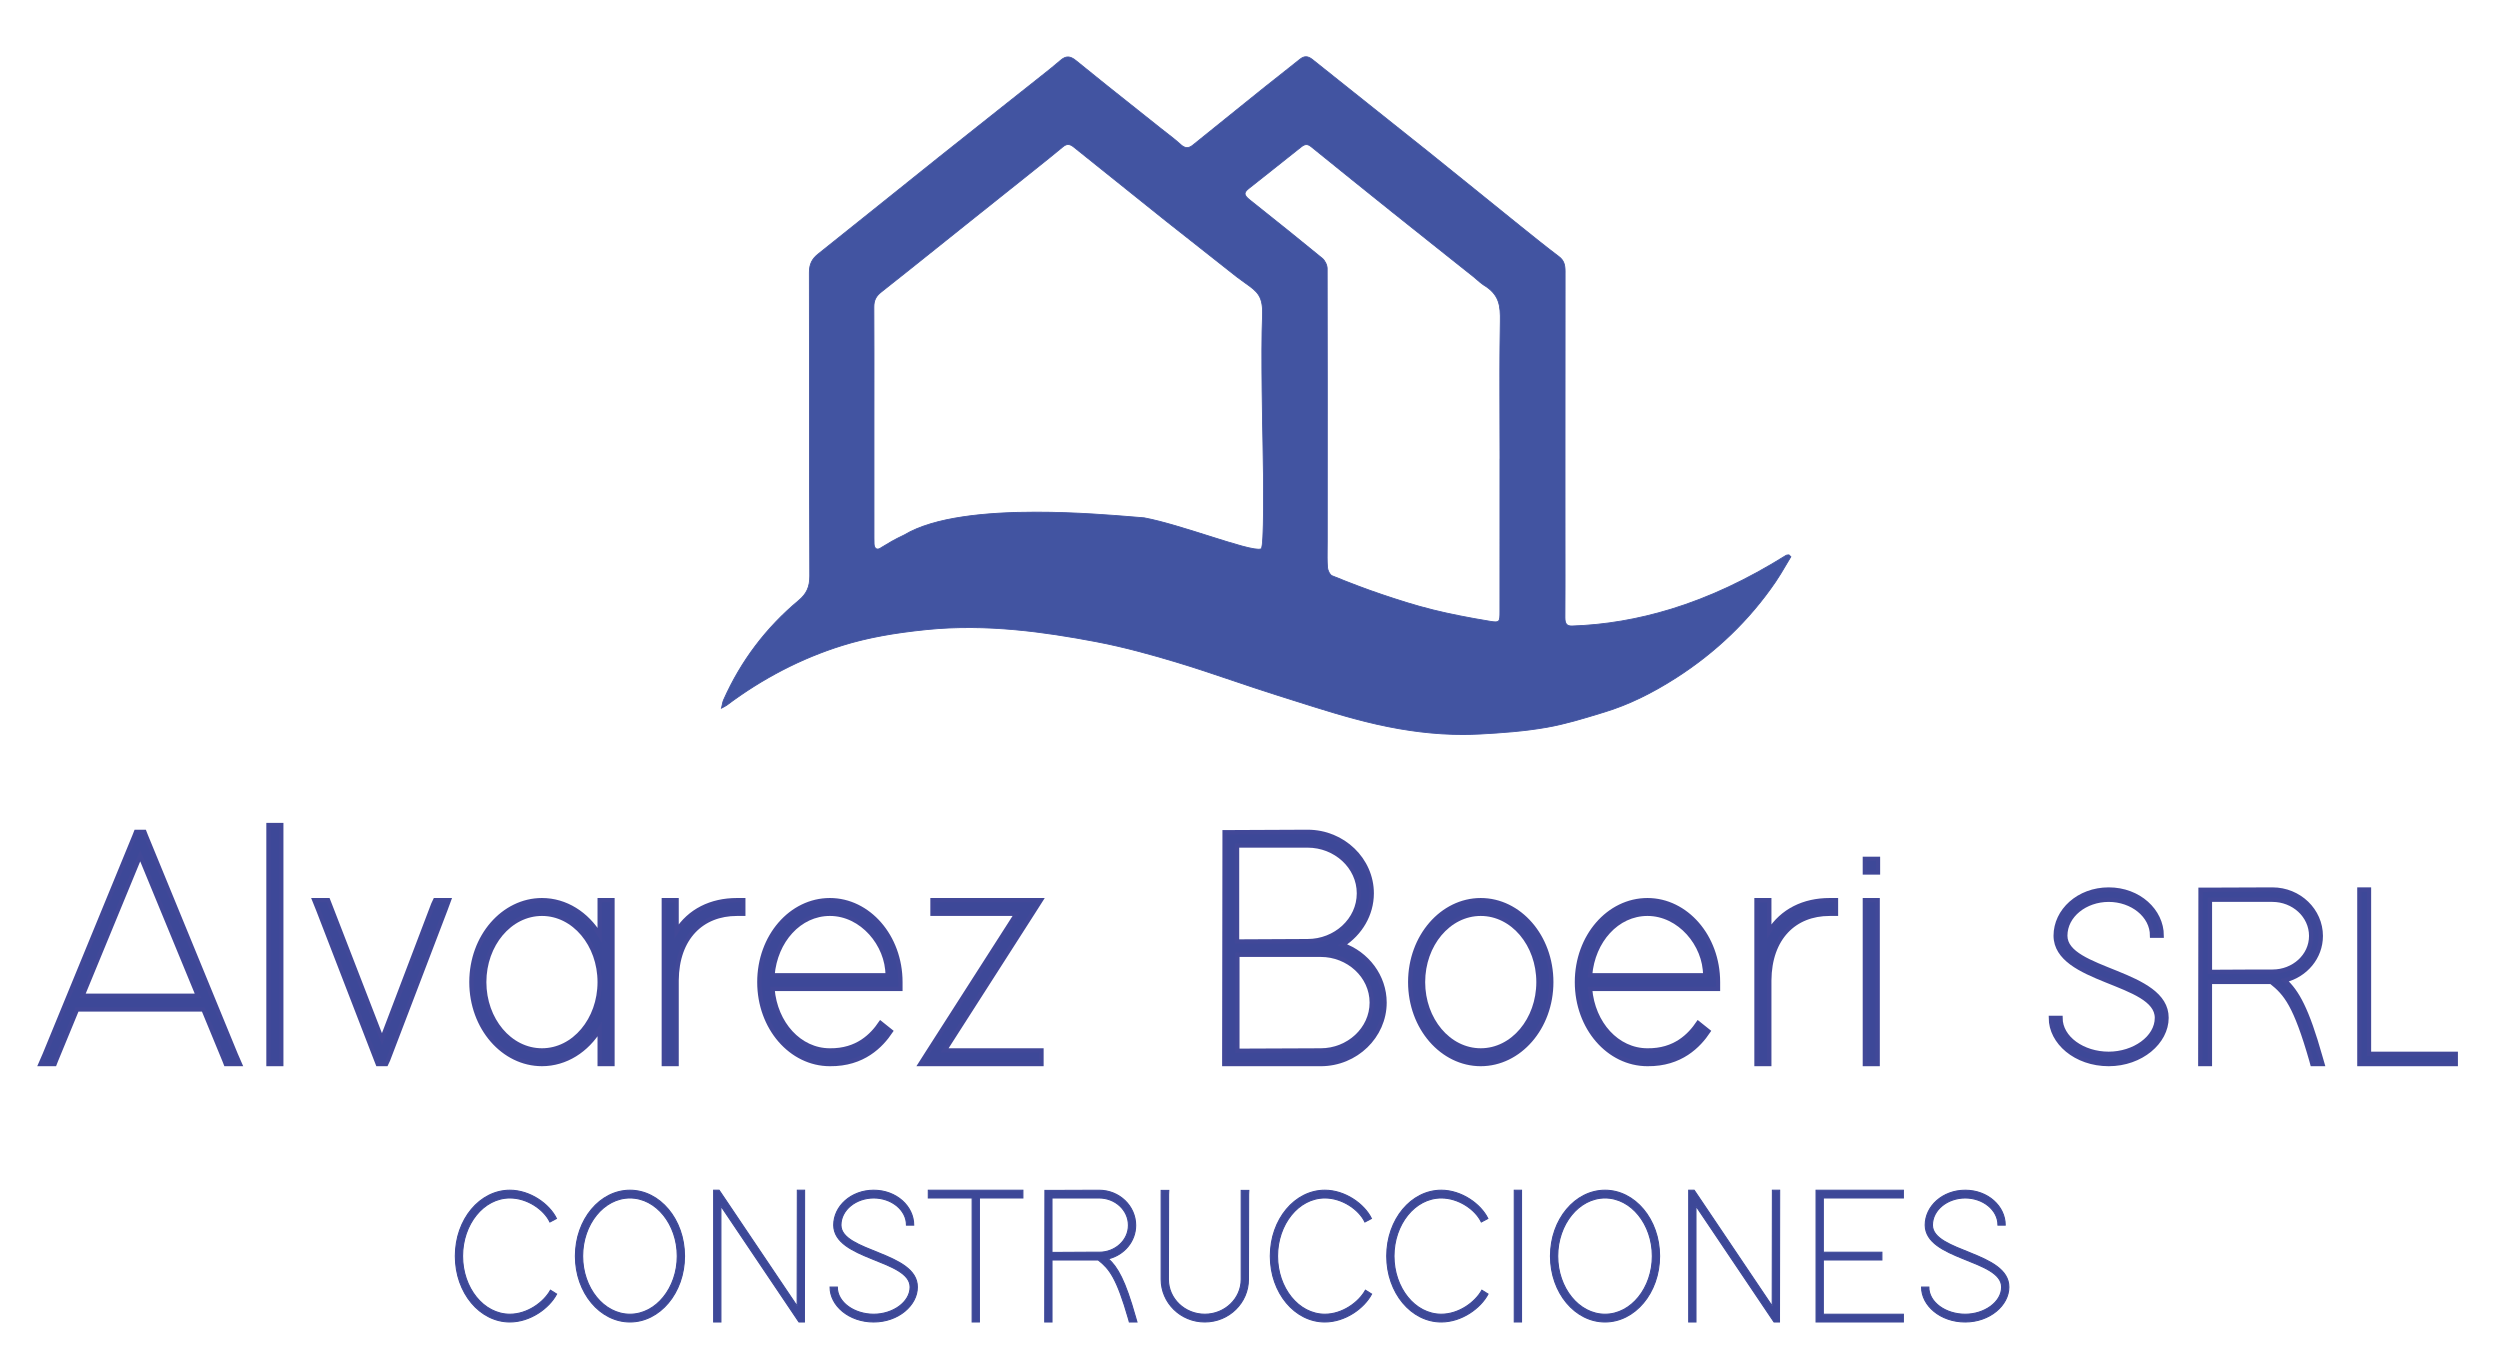 <svg xmlns="http://www.w3.org/2000/svg" xmlns:xlink="http://www.w3.org/1999/xlink" id="Layer_1" x="0px" y="0px" viewBox="0 0 3118.11 1700.79" style="enable-background:new 0 0 3118.11 1700.79;" xml:space="preserve"><style type="text/css">	.st0{fill:none;stroke:#000000;stroke-width:16;stroke-miterlimit:10;}	.st1{fill:#4254A1;}	.st2{fill:#3D4898;stroke:#414898;stroke-width:5.341;stroke-miterlimit:10;}	.st3{fill:#3D4898;stroke:#3D4898;stroke-width:1.335;stroke-miterlimit:10;}</style><g></g><g>	<g>		<path class="st0" d="M1612.36,578.14"></path>	</g>	<g>		<path d="M1631.47,563.05"></path>	</g>	<g>		<g>			<g>				<path class="st1" d="M2233.62,694.41c-6.38,10.48-12.31,21.31-19.18,31.38c-33.75,49.43-75.78,88.74-124.27,119.77     c-27.93,17.87-57.27,32.82-88.52,42.4c-24.09,7.38-48.32,15-72.93,19.29c-27.21,4.75-54.9,6.8-82.46,8.29     c-43.76,2.36-87.27-2.69-129.91-12.38c-41.53-9.46-82.27-23.18-123.12-36c-42.05-13.22-83.61-28.53-125.81-41.23     c-33.3-10.02-66.92-19.25-100.92-25.7c-69.67-13.18-139.6-22.16-210.69-14.96c-35.52,3.61-70.73,9.08-105.07,19.75     c-51.78,16.12-99.99,41.27-144.54,74.73c-1.25,0.91-2.66,1.48-6.35,3.52c1.27-4.99,1.47-7.82,2.63-10.21     c22.05-49.67,53.71-90.78,93.71-124.12c9.79-8.22,13.84-16.9,13.81-30.53c-0.49-126.12-0.2-252.24-0.52-378.35     c-0.07-10.71,3.5-17.3,11.17-23.36c50.24-39.98,100.29-80.41,150.47-120.53c40.29-32.16,80.71-64.06,121.05-96.05     c10.23-8.18,20.64-16.15,30.54-24.79c6.93-5.98,12.13-5.58,19.33,0.32c35.12,28.65,70.67,56.6,106.07,84.83     c8.21,6.52,16.7,12.7,24.43,19.79c5.39,4.87,9.87,5.13,15.37,0.67c30.04-24.37,60.22-48.6,90.39-72.84     c14.4-11.46,28.89-22.68,43.15-34.21c5.43-4.39,9.93-4.05,15.46,0.39c47.84,38.37,95.97,76.36,143.87,114.66     c34.55,27.65,68.89,55.66,103.37,83.44c19.95,16.05,39.79,32.25,60.14,47.65c6.56,4.95,7.77,10.68,7.76,18.45     c-0.16,110.79-0.09,221.57-0.09,332.36c0,33.09,0.13,66.19-0.1,99.28c-0.05,7.36,1.76,10.93,9.11,10.69     c41.79-1.34,82.66-8.56,122.94-20.89c50.73-15.53,98.28-38.76,143.87-67.25c0.95-0.6,2.32-0.39,3.48-0.56     C2232.04,692.85,2232.83,693.62,2233.62,694.41z M1870.81,572.53c0.02,0,0.04,0,0.05,0c0-57.1-0.7-114.23,0.37-171.3     c0.39-20.52-1.38-34.22-20.99-45.91c-4.61-3.14-8.03-6.71-12.12-9.97c-33.87-26.97-67.8-53.81-101.57-80.86     c-33.77-27.04-67.49-54.21-101.11-81.48c-4.58-3.71-7.92-3.49-12.58,0.27c-21.73,17.55-43.78,34.56-65.52,51.96     c-6.5,5.2-5.89,8.32,1.45,14.18c30.23,24.11,60.48,48.19,90.33,72.75c3.26,2.66,6.16,8.38,6.17,12.71     c0.3,113.5,0.16,227.02,0.11,340.54c0,10.79-0.45,21.63,0.29,32.36c0.28,3.7,2.91,9.22,5.67,10.34     c20.48,8.32,41.06,16.27,61.91,23.3c21.16,7.13,42.48,13.97,64.09,19.29c23.48,5.8,47.25,10.26,71.07,14.2     c12.03,1.99,12.34,0.87,12.35-12.23C1870.83,699.28,1870.81,635.91,1870.81,572.53z M1427.12,645.85     c49.18,9.35,134.06,43.5,145.71,38.72c5.25-2.15,2.3-136.08,2.3-136.08s-2.46-111.95-0.5-153.03     c1.51-31.65-9.49-32.88-31.93-50.11c-2.56-1.97-85.73-67.58-88.23-69.62c-38.34-30.76-76.8-61.45-115.2-92.31     c-4.7-3.81-8.57-4.48-13.58-0.35c-12.32,10.31-24.97,20.32-37.47,30.33c-28.65,22.91-57.44,45.74-86.06,68.64     c-34.36,27.41-68.53,55.01-103.01,82.14c-6.34,4.94-9.29,10.09-9.22,18.85c0.25,48.04,0.12,96.09,0.12,144.14     c0,47.7,0,95.4,0.01,143.1c0,2.79-0.02,5.58,0.11,8.35c0.4,5.66,3.57,7.73,7.8,5.12c9.05-5.5,15.56-9.78,30.01-16.58     C1200.33,623.69,1378.28,642.04,1427.12,645.85"></path>				<path class="st1" d="M1824.43,916.66c-34.32,0-69.93-4.28-108.2-12.98c-34.41-7.84-68.83-18.77-102.11-29.35     c-7.02-2.23-14.04-4.46-21.06-6.66c-18.66-5.87-37.53-12.25-55.78-18.42c-22.88-7.74-46.55-15.74-70.02-22.81     c-27.44-8.26-63.69-18.64-100.87-25.68c-61.74-11.68-135.04-22.59-210.54-14.95c-42.6,4.33-74.97,10.41-104.97,19.72     c-50.99,15.88-99.57,40.99-144.38,74.64c-0.79,0.57-1.61,1-2.96,1.71c-0.88,0.46-1.98,1.04-3.45,1.85l-1.09,0.61l0.31-1.21     c0.47-1.85,0.79-3.4,1.08-4.76c0.48-2.32,0.83-4,1.59-5.56c21.53-48.52,53.11-90.34,93.85-124.3     c9.83-8.25,13.64-16.69,13.61-30.12c-0.28-70.82-0.31-142.83-0.33-212.47c-0.02-54.37-0.04-110.59-0.18-165.88     c-0.06-10.47,3.23-17.36,11.37-23.79c29.56-23.53,59.55-47.61,88.56-70.89c20.28-16.28,41.26-33.12,61.91-49.63     c28.32-22.6,57.16-45.44,85.06-67.53c12-9.5,24-19.01,36-28.52c2.54-2.03,5.09-4.05,7.64-6.06     c7.59-6.01,15.45-12.22,22.88-18.71c6.98-6.02,12.41-5.94,20.03,0.31c25.31,20.64,51.27,41.27,76.38,61.21     c9.9,7.86,19.8,15.73,29.69,23.61c2.22,1.76,4.45,3.5,6.69,5.23c5.95,4.62,12.11,9.4,17.77,14.58     c5.26,4.75,9.38,4.94,14.66,0.64c27.17-22.04,54.91-44.33,81.73-65.88l8.66-6.96c5.49-4.37,11-8.71,16.5-13.04     c8.76-6.9,17.83-14.04,26.65-21.17c5.46-4.42,10.29-4.31,16.14,0.38c26.49,21.25,53.51,42.73,79.64,63.5     c21.07,16.75,42.85,34.06,64.23,51.16c20.97,16.78,42.22,33.98,62.76,50.61c13.53,10.95,27.06,21.91,40.61,32.83     c3.34,2.68,6.67,5.37,10,8.06c16.31,13.16,33.18,26.76,50.13,39.57c6.65,5.01,7.98,10.94,7.97,18.88     c-0.12,85.9-0.11,173.22-0.1,257.67l0.01,74.69c0,8.72,0.01,17.44,0.02,26.16c0.02,23.97,0.05,48.75-0.12,73.12     c-0.03,4.34,0.63,6.93,2.15,8.41c1.32,1.29,3.38,1.85,6.41,1.74c40.47-1.29,81.79-8.32,122.8-20.87     c47.74-14.61,94.76-36.59,143.74-67.19c0.77-0.48,1.7-0.52,2.59-0.56c0.37-0.02,0.74-0.03,1.1-0.08l0.26-0.04l0.19,0.19     c0.8,0.77,1.59,1.55,2.38,2.34l0.3,0.3l-0.22,0.36c-2.05,3.37-4.08,6.83-6.05,10.17c-4.16,7.07-8.47,14.39-13.14,21.24     c-32.42,47.48-74.28,87.83-124.42,119.92c-30.88,19.76-59.88,33.64-88.65,42.46l-3.95,1.21c-22.49,6.9-45.75,14.03-69.05,18.1     c-27.91,4.88-56.16,6.87-82.53,8.29C1839.06,916.46,1831.77,916.66,1824.43,916.66z M1207.85,782.18     c56.93,0,111.25,8.53,158.75,17.52c37.22,7.05,73.52,17.44,100.98,25.71c23.49,7.07,47.16,15.08,70.05,22.82     c18.25,6.17,37.11,12.55,55.76,18.42c7.02,2.2,14.04,4.43,21.06,6.66c33.26,10.57,67.65,21.49,102.02,29.32     c46.35,10.53,88.8,14.57,129.76,12.36c26.33-1.42,54.54-3.41,82.4-8.28c23.23-4.05,46.46-11.18,68.92-18.07l3.95-1.21     c28.68-8.79,57.59-22.63,88.39-42.34c50.02-32.01,91.78-72.25,124.11-119.62c4.65-6.82,8.94-14.12,13.1-21.18     c1.9-3.23,3.86-6.56,5.84-9.82c-0.63-0.62-1.25-1.23-1.89-1.85c-0.31,0.03-0.62,0.04-0.94,0.06c-0.79,0.03-1.54,0.06-2.07,0.4     c-49.06,30.65-96.16,52.67-144,67.31c-41.11,12.58-82.52,19.62-123.09,20.92c-3.36,0.11-5.65-0.54-7.2-2.05     c-1.77-1.72-2.51-4.47-2.47-9.19c0.17-24.37,0.14-49.15,0.12-73.12c-0.01-8.72-0.02-17.44-0.02-26.16l-0.01-74.69     c-0.01-84.45-0.02-171.78,0.1-257.68c0.01-7.8-1.22-13.25-7.54-18.02c-16.96-12.82-33.83-26.43-50.15-39.6     c-3.33-2.69-6.67-5.38-10-8.06c-13.55-10.92-27.09-21.87-40.62-32.83c-20.54-16.63-41.79-33.83-62.76-50.61     c-21.38-17.09-43.16-34.41-64.23-51.16c-26.13-20.78-53.16-42.26-79.64-63.5c-5.52-4.42-9.66-4.53-14.78-0.39     c-8.82,7.14-17.89,14.28-26.66,21.18c-5.5,4.33-11,8.66-16.49,13.03l-8.66,6.96c-26.82,21.55-54.56,43.84-81.72,65.88     c-5.65,4.59-10.45,4.38-16.07-0.68c-5.62-5.16-11.76-9.92-17.7-14.53c-2.24-1.74-4.48-3.48-6.7-5.24     c-9.89-7.89-19.79-15.75-29.69-23.61c-25.11-19.94-51.07-40.57-76.39-61.22c-7.2-5.9-12.08-5.99-18.64-0.33     c-7.45,6.51-15.32,12.73-22.92,18.74c-2.55,2.02-5.1,4.03-7.63,6.06c-12,9.51-24,19.02-36,28.52     c-27.89,22.09-56.74,44.93-85.05,67.53c-20.65,16.51-41.62,33.35-61.91,49.63c-29,23.29-59,47.37-88.56,70.9     c-7.85,6.2-11.03,12.84-10.96,22.94c0.14,55.3,0.16,111.52,0.18,165.89c0.03,69.64,0.06,141.64,0.33,212.47     c0.03,13.61-4.02,22.58-14,30.95c-40.61,33.85-72.09,75.55-93.56,123.92c-0.7,1.45-1.04,3.08-1.51,5.32     c-0.22,1.07-0.47,2.25-0.79,3.6c0.96-0.52,1.74-0.93,2.39-1.27c1.31-0.68,2.1-1.1,2.82-1.62c44.9-33.72,93.59-58.89,144.7-74.8     c30.07-9.34,62.51-15.43,105.18-19.77C1173.28,782.95,1190.69,782.18,1207.85,782.18z M1865.23,776.2     c-1.71,0-3.94-0.29-6.88-0.78c-28.04-4.64-50.64-9.15-71.11-14.21c-22.34-5.5-44.03-12.53-64.13-19.3     c-18.41-6.21-38.09-13.62-61.94-23.31c-2.96-1.21-5.7-6.9-6-10.8c-0.54-7.82-0.45-15.82-0.36-23.55     c0.03-2.95,0.07-5.9,0.07-8.85l0.03-59.58c0.05-92.09,0.11-187.31-0.14-280.95c-0.01-4.04-2.74-9.66-5.97-12.29     c-28.43-23.39-57.7-46.73-86.01-69.3l-4.33-3.45c-4.37-3.49-6.15-5.87-6.15-8.24c0-2.12,1.4-4.15,4.7-6.78     c9.65-7.72,19.52-15.5,29.07-23.02c11.97-9.43,24.36-19.18,36.44-28.94c4.97-4,8.56-4.07,13.26-0.27     c33.17,26.9,67.19,54.32,101.11,81.48c21.81,17.46,44.05,35.13,65.55,52.22c12.01,9.54,24.02,19.08,36.02,28.64     c1.55,1.24,3.03,2.54,4.45,3.79c2.35,2.07,4.79,4.21,7.63,6.15c20.29,12.1,21.59,26.85,21.22,46.37     c-0.77,40.92-0.62,82.54-0.48,122.8c0.05,15.89,0.11,32.33,0.11,48.49v0.54h-0.05l0,48.3c0.01,47.09,0.01,94.19-0.03,141.29     c0,7.19-0.09,10.72-2.11,12.43C1868.28,775.87,1867.04,776.2,1865.23,776.2z M1629.38,180.85c-1.91,0-3.84,0.94-6.18,2.83     c-12.09,9.76-24.48,19.52-36.45,28.95c-9.55,7.52-19.42,15.29-29.07,23.01c-2.97,2.37-4.29,4.21-4.29,5.94     c0,1.97,1.72,4.18,5.74,7.39l4.33,3.45c28.31,22.58,57.58,45.92,86.02,69.31c3.5,2.85,6.35,8.73,6.36,13.12     c0.24,93.65,0.19,188.87,0.14,280.96l-0.03,59.58c0,2.95-0.03,5.91-0.07,8.86c-0.09,7.71-0.18,15.68,0.36,23.46     c0.27,3.5,2.83,8.86,5.33,9.88c23.83,9.69,43.49,17.09,61.88,23.29c20.08,6.77,41.74,13.78,64.05,19.28     c20.45,5.05,43.02,9.56,71.03,14.19c5.6,0.93,8.52,1.15,9.99-0.09c1.65-1.4,1.73-4.94,1.73-11.61     c0.04-47.1,0.04-94.19,0.03-141.29l0-49.38h0.05c0-15.99-0.06-32.23-0.11-47.95c-0.14-40.26-0.28-81.9,0.48-122.83     c0.37-19.76-0.86-33.59-20.72-45.44c-2.93-2-5.39-4.16-7.77-6.25c-1.42-1.25-2.89-2.54-4.41-3.76     c-12-9.56-24.01-19.1-36.02-28.64c-21.51-17.09-43.75-34.76-65.56-52.23c-33.92-27.16-67.95-54.58-101.12-81.48     C1632.99,181.71,1631.2,180.85,1629.38,180.85z M1569.72,685.55c-9.98,0-34.59-7.79-62.54-16.65     c-26.94-8.53-57.47-18.2-80.14-22.52c-3.26-0.25-7.09-0.57-11.43-0.93c-60.17-5.01-220-18.31-287.38,22.16     c-12.65,5.96-19.15,9.94-26.68,14.55c-1.08,0.66-2.18,1.34-3.33,2.03c-2.63,1.62-4.46,1.3-5.54,0.75     c-1.76-0.9-2.85-3.14-3.08-6.29c-0.12-2.43-0.11-4.91-0.11-7.3l0-1.09c-0.01-39.03-0.01-78.05-0.01-117.08v-26.02     c0-11.82,0.01-23.64,0.02-35.47c0.03-35.62,0.05-72.45-0.13-108.67c-0.06-8.53,2.58-13.93,9.43-19.28     c23.18-18.23,46.6-36.99,69.26-55.14c11.24-9,22.48-18.01,33.75-26.99c14.43-11.55,28.91-23.07,43.39-34.6     c14.24-11.34,28.47-22.68,42.68-34.04l6.53-5.22c10.2-8.15,20.75-16.58,30.93-25.09c4.87-4.03,9-3.92,14.26,0.34     c21.53,17.3,43.44,34.84,64.63,51.8c16.87,13.5,33.73,27,50.57,40.51c2.32,1.88,85.59,67.59,88.22,69.61     c3.74,2.88,7.21,5.34,10.27,7.51c15.4,10.92,23.14,16.41,21.86,43.06c-1.94,40.59,0.48,151.87,0.51,152.99     c0.01,0.33,0.74,33.87,0.82,67.24c0.16,67.87-2.47,68.94-3.46,69.35C1572.24,685.4,1571.12,685.55,1569.72,685.55z      M1292.21,638.23c49.66,0,96.55,3.9,123.49,6.14c4.35,0.36,8.19,0.68,11.46,0.94l0.06,0.01c22.74,4.32,53.32,14.01,80.29,22.55     c30.35,9.61,59.02,18.7,65.11,16.2c3.57-2.54,3.14-82.47,1.97-135.57c-0.02-1.12-2.44-112.44-0.5-153.07     c1.24-26.06-5.85-31.1-21.41-42.13c-3.07-2.18-6.55-4.64-10.31-7.53c-2.63-2.02-85.93-67.74-88.24-69.63     c-16.83-13.51-33.69-27-50.56-40.5c-21.19-16.96-43.1-34.5-64.63-51.8c-4.9-3.97-8.4-4.07-12.9-0.35     c-10.18,8.52-20.74,16.95-30.95,25.11l-6.53,5.22c-14.2,11.36-28.44,22.7-42.68,34.04c-14.48,11.53-28.95,23.06-43.38,34.6     c-11.26,8.98-22.51,17.99-33.75,26.99c-22.66,18.15-46.08,36.91-69.26,55.15c-6.55,5.11-9.08,10.27-9.02,18.42     c0.19,36.23,0.16,73.06,0.13,108.68c-0.01,11.82-0.02,23.64-0.02,35.47v26.02c0,39.03,0,78.05,0.01,117.08l0,1.09     c0,2.38-0.01,4.84,0.11,7.24c0.19,2.75,1.08,4.67,2.49,5.39c1.19,0.61,2.74,0.37,4.48-0.71c1.14-0.69,2.24-1.37,3.33-2.03     c7.56-4.63,14.08-8.62,26.74-14.58C1165.12,644.2,1230.79,638.23,1292.21,638.23z"></path>			</g>		</g>		<g>			<path class="st2" d="M101.3,1259.01h-5.2l-25.99,63.04l-2,5.11h-17.6l5.2-11.93l111.97-272.59l2-5.11h10.4l2,5.11l111.97,272.59    l5.2,11.93h-17.6l-2-5.11l-25.99-63.04h-6H101.3z M246.86,1241.97l-71.98-174.63l-71.98,174.63H246.86z"></path>			<path class="st2" d="M334.84,1037.52v-8.52h16v8.52v281.11v8.52h-16v-8.52V1037.52z"></path>			<path class="st2" d="M396.82,1134.64l-4.8-11.93h17.2l2,5.11l65.18,168.24l63.98-168.24l2.4-5.11h17.2l-4.4,11.93L484,1322.04    l-2.4,5.11h-10.4l-2-5.11L396.82,1134.64z"></path>			<path class="st2" d="M587.97,1224.93c0-57.07,39.99-102.22,87.98-102.22c29.59,0,55.99,17.04,71.98,43.44v-34.93v-8.52h16v8.52    v93.7v93.7v8.52h-16v-8.52v-34.93c-16,26.41-42.39,43.44-71.98,43.44C627.96,1327.15,587.97,1282.01,587.97,1224.93z     M603.97,1224.93c0,46.85,31.99,85.18,71.98,85.18c39.99,0,71.98-38.33,71.98-85.18c0-46.85-31.99-85.19-71.98-85.19    C635.96,1139.75,603.97,1178.08,603.97,1224.93z"></path>			<path class="st2" d="M843.91,1161.47c16-25.56,43.19-38.76,75.18-38.76h8v17.04h-8c-43.59,0-74.78,29.81-75.18,83.06v2.13v8.52    v85.19v8.52h-16v-8.52v-85.19v-8.52c0-0.85,0-1.28,0-2.13v-91.57v-8.52h16v8.52V1161.47z"></path>			<path class="st2" d="M1098.25,1276.04l12.8,10.22c-12,17.89-34.39,41.32-75.98,40.89c-48.39,0-87.98-45.15-87.98-102.22    c0-57.07,39.59-102.22,87.98-102.22c47.99,0,87.98,45.15,87.98,102.22v8.52h-8H963.48c3.6,43.02,33.59,76.67,71.58,76.67    C1069.46,1310.54,1087.85,1291.38,1098.25,1276.04z M963.48,1216.41h143.57c0-38.33-31.99-76.67-71.98-76.67    C997.07,1139.75,967.08,1173.4,963.48,1216.41z"></path>			<path class="st2" d="M1171.03,1139.75h-8v-17.04h8H1283h8h7.2l-8.4,13.2l-111.57,174.2H1291h8v17.04h-8h-127.97h-8h-7.2l8.4-13.2    l111.57-174.2H1171.03z"></path>			<path class="st2" d="M1674.5,1178.51c30.39,10.65,52.39,39.18,52.39,71.98c0,41.74-35.59,76.67-79.58,76.67h-112.37h-8v-8.52    l0.4-272.17v-8.52h8l95.58-0.43c44.39,0,79.98,34.93,79.98,76.67C1710.89,1140.6,1696.49,1164.45,1674.5,1178.51z     M1542.93,1174.25l87.98-0.43c34.79,0,63.98-26.41,63.98-59.63s-29.19-59.63-63.98-59.63h-87.98V1174.25z M1543.33,1190.86    v119.69l103.98-0.43c34.39,0,63.58-26.41,63.58-59.63s-29.19-59.63-63.58-59.63h-16.4H1543.33z"></path>			<path class="st2" d="M1758.87,1224.93c0-57.07,39.99-102.22,87.98-102.22c47.99,0,87.98,45.15,87.98,102.22    c0,57.07-39.99,102.22-87.98,102.22C1798.86,1327.15,1758.87,1282.01,1758.87,1224.93z M1774.87,1224.93    c0,46.85,31.99,85.18,71.98,85.18s71.98-38.33,71.98-85.18c0-46.85-31.99-85.19-71.98-85.19S1774.87,1178.08,1774.87,1224.93z"></path>			<path class="st2" d="M2117.98,1276.04l12.8,10.22c-12,17.89-34.39,41.32-75.98,40.89c-48.39,0-87.98-45.15-87.98-102.22    c0-57.07,39.59-102.22,87.98-102.22c47.99,0,87.98,45.15,87.98,102.22v8.52h-8h-151.56c3.6,43.02,33.59,76.67,71.58,76.67    C2089.19,1310.54,2107.59,1291.38,2117.98,1276.04z M1983.21,1216.41h143.57c0-38.33-31.99-76.67-71.98-76.67    C2016.81,1139.75,1986.81,1173.4,1983.21,1216.41z"></path>			<path class="st2" d="M2206.75,1161.47c16-25.56,43.19-38.76,75.18-38.76h8v17.04h-8c-43.59,0-74.78,29.81-75.18,83.06v2.13v8.52    v85.19v8.52h-16v-8.52v-85.19v-8.52c0-0.85,0-1.28,0-2.13v-91.57v-8.52h16v8.52V1161.47z"></path>			<path class="st2" d="M2333.92,1088.21h-8v-17.04h8h0.4h8v17.04h-8H2333.92z M2325.92,1131.23v-8.52h16v8.52v187.41v8.52h-16    v-8.52V1131.23z"></path>			<path class="st2" d="M2696.19,1167.06h-12.02c0-25.3-24.95-44.83-54.12-44.83c-29.16,0-54.12,19.53-54.12,44.83    c0,44.51,126.57,44.51,126.27,102.46c0,30.1-31.57,57.63-72.15,57.63c-41.19,0-72.15-27.22-72.15-57.63h12.03    c0,25.3,27.96,44.83,60.13,44.83c31.57,0,60.13-19.85,60.13-44.83c0-45.47-125.97-44.83-126.27-102.46    c0-31.06,28.56-57.63,66.14-57.63C2667.62,1109.42,2696.19,1136,2696.19,1167.06z"></path>			<path class="st2" d="M2849.51,1222.77c15.33,14.09,27.66,35.22,44.79,96.06l2.41,8.33h-12.63l-1.2-4.48    c-19.84-69.16-31.87-83.57-50.21-97.98h-76.36v96.06v6.4h-12.03v-6.4l0.3-204.6v-6.4h6.01l83.58-0.32    c33.67,0,60.43,26.26,60.43,57.95C2894.6,1193.95,2875.66,1216.37,2849.51,1222.77z M2814.94,1211.88h19.54    c26.16,0,48.1-19.53,48.1-44.51c0-25.3-21.95-45.15-48.4-45.15h-77.86v89.97C2775.85,1212.2,2795.39,1211.88,2814.94,1211.88z"></path>			<path class="st2" d="M2942.7,1115.83v-6.4h12.02v6.4v198.52h102.22h6.01v12.81h-6.01h-108.23h-6.01v-6.4V1115.83z"></path>		</g>		<g>			<path class="st3" d="M686.56,1609.19l7.71,4.83c-9.3,17.64-32.9,34.8-58.31,34.8c-37.44,0-68.07-36.25-68.07-82.16    s30.63-82.16,68.07-82.16c25.19,0,49.24,17.16,58.09,35.28l-8.17,4.35c-7.49-15.71-28.36-29.97-49.92-29.97    c-32.9,0-58.99,32.87-58.99,72.5c0,39.63,26.09,72.5,58.99,72.5C657.74,1639.16,678.16,1624.42,686.56,1609.19z"></path>			<path class="st3" d="M717.64,1566.66c0-45.91,30.86-82.16,68.07-82.16c37.21,0,68.07,36.25,68.07,82.16s-30.86,82.16-68.07,82.16    C748.5,1648.82,717.64,1612.58,717.64,1566.66z M726.72,1566.66c0,39.63,26.32,72.5,58.99,72.5c32.67,0,58.99-32.87,58.99-72.5    c0-39.63-26.32-72.5-58.99-72.5C753.04,1494.17,726.72,1527.03,726.72,1566.66z"></path>			<path class="st3" d="M899.16,1643.99v4.83h-9.08v-4.83v-154.66v-4.83h6.81l1.36,1.93l95.98,142.58l0.23-139.68v-4.83h9.08v4.83    l-0.23,154.66v4.83h-6.81l-1.36-1.93l-95.98-142.58V1643.99z"></path>			<path class="st3" d="M1139.66,1528h-9.08c0-19.09-18.83-33.83-40.84-33.83s-40.84,14.74-40.84,33.83    c0,33.59,95.52,33.59,95.3,77.33c0,22.71-23.82,43.5-54.46,43.5c-31.08,0-54.46-20.54-54.46-43.5h9.08    c0,19.09,21.1,33.83,45.38,33.83c23.82,0,45.38-14.98,45.38-33.83c0-34.32-95.07-33.83-95.3-77.33c0-23.44,21.56-43.5,49.92-43.5    C1118.11,1484.5,1139.66,1504.56,1139.66,1528z"></path>			<path class="st3" d="M1221.57,1484.5h49.69h4.54v9.67h-4.54h-49.69v149.83v4.83h-9.08v-4.83v-149.83h-50.14h-4.54v-9.67h4.54    h50.14H1221.57z"></path>			<path class="st3" d="M1382.44,1570.05c11.57,10.63,20.87,26.58,33.81,72.5l1.82,6.28h-9.53l-0.91-3.38    c-14.98-52.2-24.05-63.07-37.89-73.95h-57.63v72.5v4.83h-9.08v-4.83l0.23-154.42v-4.83h4.54l63.08-0.24    c25.41,0,45.61,19.81,45.61,43.74C1416.48,1548.3,1402.18,1565.21,1382.44,1570.05z M1356.35,1561.83h14.75    c19.74,0,36.3-14.74,36.3-33.59c0-19.09-16.56-34.07-36.53-34.07h-58.77v67.91C1326.85,1562.07,1341.6,1561.83,1356.35,1561.83z"></path>			<path class="st3" d="M1448.24,1489.33v-4.59h9.53l-0.23,4.83l-0.23,106.09c0,24.17,20.42,43.5,45.38,43.5    c24.96,0,45.38-19.33,45.38-43.5v-106.33v-4.59h9.53l-0.23,4.83l-0.23,106.09c0,29-24.05,53.16-54.46,53.16    c-30.4,0-54.46-24.16-54.46-53.16V1489.33z"></path>			<path class="st3" d="M1703.04,1609.19l7.71,4.83c-9.3,17.64-32.9,34.8-58.31,34.8c-37.44,0-68.07-36.25-68.07-82.16    s30.63-82.16,68.07-82.16c25.19,0,49.24,17.16,58.09,35.28l-8.17,4.35c-7.49-15.71-28.36-29.97-49.92-29.97    c-32.9,0-58.99,32.87-58.99,72.5c0,39.63,26.09,72.5,58.99,72.5C1674.22,1639.16,1694.65,1624.42,1703.04,1609.19z"></path>			<path class="st3" d="M1848.25,1609.19l7.71,4.83c-9.3,17.64-32.9,34.8-58.31,34.8c-37.44,0-68.07-36.25-68.07-82.16    s30.63-82.16,68.07-82.16c25.19,0,49.24,17.16,58.09,35.28l-8.17,4.35c-7.49-15.71-28.36-29.97-49.92-29.97    c-32.9,0-58.99,32.87-58.99,72.5c0,39.63,26.09,72.5,58.99,72.5C1819.44,1639.16,1839.86,1624.42,1848.25,1609.19z"></path>			<path class="st3" d="M1888.64,1489.33v-4.83h9.08v4.83v154.66v4.83h-9.08v-4.83V1489.33z"></path>			<path class="st3" d="M1933.79,1566.66c0-45.91,30.86-82.16,68.07-82.16c37.21,0,68.07,36.25,68.07,82.16    s-30.86,82.16-68.07,82.16C1964.65,1648.82,1933.79,1612.58,1933.79,1566.66z M1942.87,1566.66c0,39.63,26.32,72.5,58.99,72.5    c32.67,0,58.99-32.87,58.99-72.5c0-39.63-26.32-72.5-58.99-72.5C1969.19,1494.17,1942.87,1527.03,1942.87,1566.66z"></path>			<path class="st3" d="M2115.3,1643.99v4.83h-9.08v-4.83v-154.66v-4.83h6.81l1.36,1.93l95.98,142.58l0.23-139.68v-4.83h9.08v4.83    l-0.23,154.66v4.83h-6.81l-1.36-1.93l-95.98-142.58V1643.99z"></path>			<path class="st3" d="M2369.43,1484.5h4.54v9.67h-4.54h-95.3v67.66h68.52h4.54v9.67h-4.54h-68.52v67.66h95.3h4.54v9.67h-4.54    h-99.83h-4.54v-4.83v-72.5v-9.67v-72.5v-4.83h4.54H2369.43z"></path>			<path class="st3" d="M2501.02,1528h-9.08c0-19.09-18.83-33.83-40.84-33.83c-22.01,0-40.84,14.74-40.84,33.83    c0,33.59,95.52,33.59,95.3,77.33c0,22.71-23.82,43.5-54.46,43.5c-31.08,0-54.46-20.54-54.46-43.5h9.08    c0,19.09,21.1,33.83,45.38,33.83c23.82,0,45.38-14.98,45.38-33.83c0-34.32-95.07-33.83-95.3-77.33c0-23.44,21.56-43.5,49.92-43.5    C2479.47,1484.5,2501.02,1504.56,2501.02,1528z"></path>		</g>	</g></g></svg>